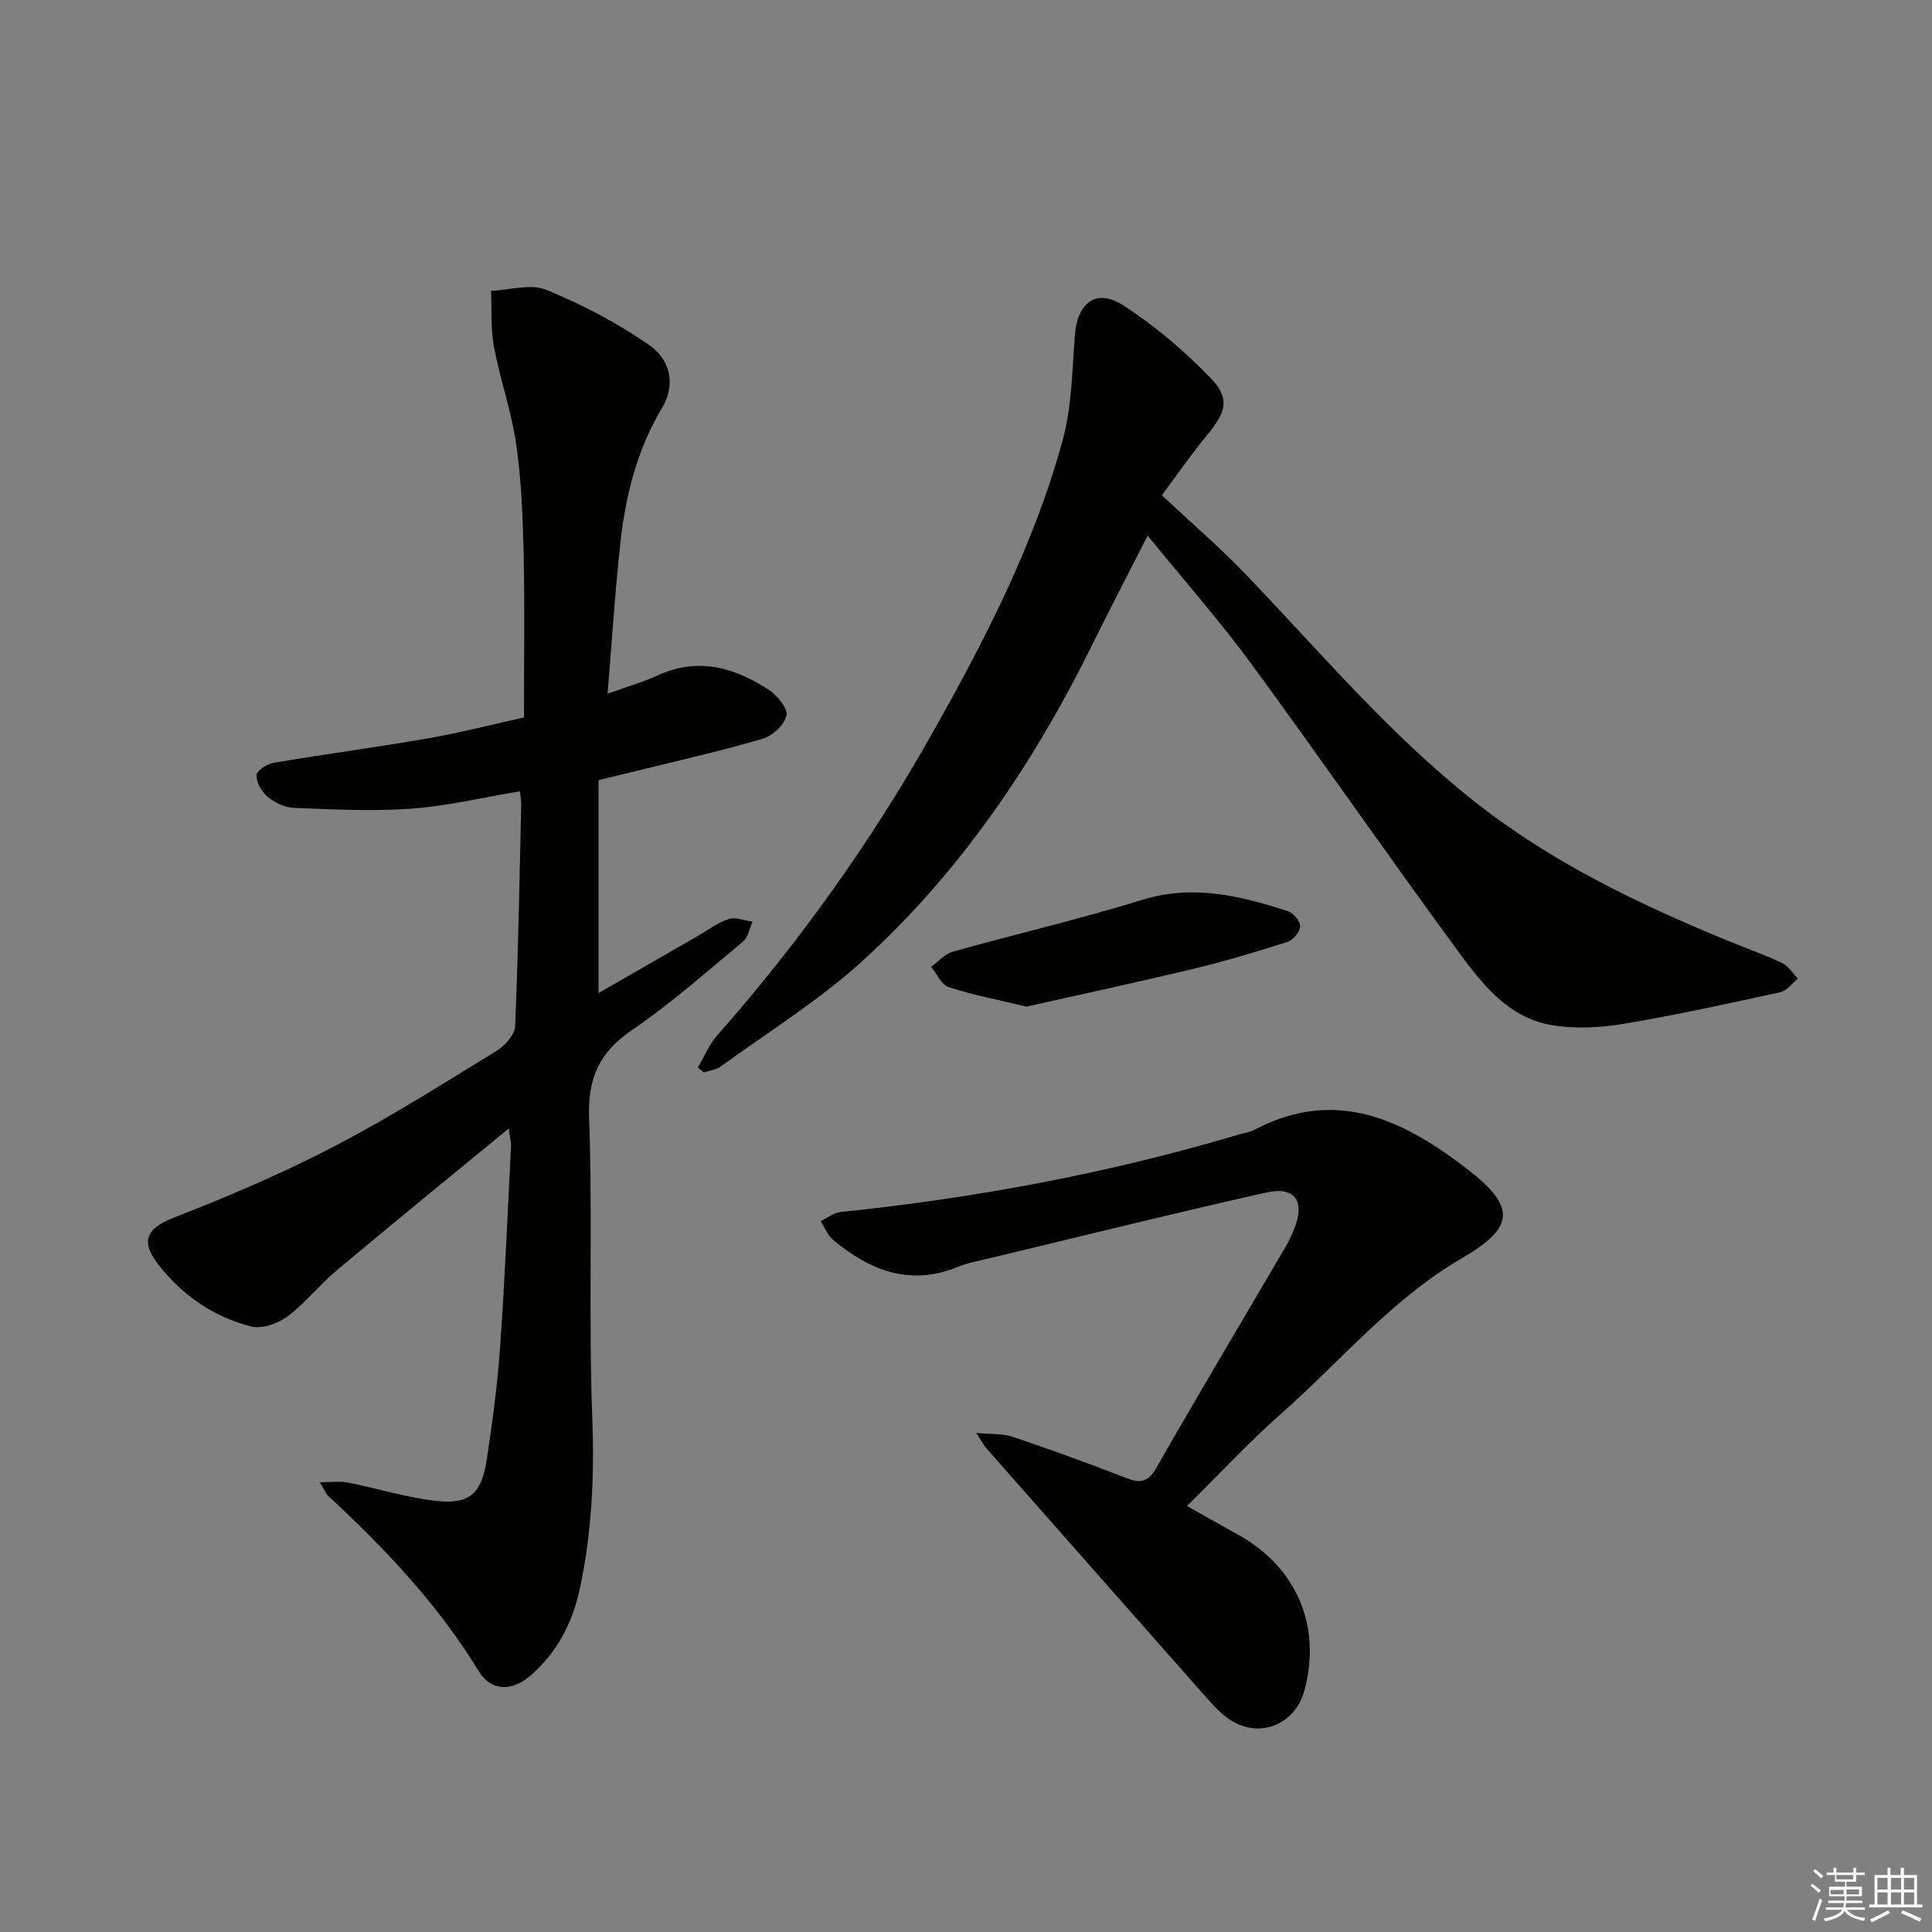 <svg enable-background="new 0 0 400 400" viewBox="0 0 400 400" xmlns="http://www.w3.org/2000/svg"><rect x="0" y="0" width="400" height="400" fill="#808080" stroke="none"/><g fill="#010100"><path d="m105.33 233.64c-12.55 10.32-24.14 19.75-35.59 29.35-3.56 2.99-6.49 6.77-10.2 9.54-1.98 1.48-5.27 2.67-7.5 2.11-7.77-1.96-14.24-6.41-19.2-12.76-3.98-5.09-2.4-7.65 3.43-9.9 11.25-4.36 22.39-9.16 33.08-14.72 11.49-5.98 22.47-12.96 33.53-19.74 1.71-1.05 3.69-3.3 3.77-5.07.66-15.3.91-30.61 1.26-45.92.01-.64-.12-1.29-.27-2.7-7.64 1.27-15.04 3.06-22.53 3.6-8.06.58-16.21.14-24.31-.17-1.86-.07-3.94-1.1-5.41-2.31-1.23-1.01-2.31-2.93-2.3-4.43.01-.9 2.15-2.36 3.49-2.58 10.63-1.8 21.33-3.21 31.96-5.06 6.66-1.16 13.23-2.86 19.94-4.34 0-11.4.18-22.53-.06-33.65-.17-7.63-.46-15.32-1.54-22.86-.98-6.84-3.34-13.48-4.62-20.29-.7-3.75-.43-7.68-.6-11.52 3.85-.16 8.2-1.55 11.44-.22 7.43 3.04 14.7 6.86 21.3 11.43 4.7 3.26 5.35 8.56 2.71 12.96-5.17 8.6-7.55 18.02-8.64 27.78-1.12 10.06-1.74 20.17-2.68 31.45 4.12-1.48 7.39-2.41 10.43-3.81 8.39-3.84 15.96-1.58 23.06 3.09 1.71 1.13 3.88 3.81 3.55 5.26-.43 1.91-2.87 4.17-4.89 4.77-7.92 2.38-16.02 4.17-24.05 6.17-3.05.76-6.12 1.48-9.97 2.42v44.08c6.69-3.84 13.54-7.79 20.4-11.73 2.16-1.24 4.21-2.83 6.53-3.59 1.44-.47 3.3.32 4.97.55-.64 1.39-.93 3.22-1.99 4.11-7.55 6.28-14.94 12.84-23.03 18.36-6.75 4.61-9.12 9.89-8.83 18.12.74 20.64-.13 41.33.65 61.97.46 12.07-.07 23.89-2.59 35.63-1.5 6.99-4.72 13.14-10.21 17.9-3.84 3.33-8.15 3.27-10.72-.94-8.42-13.8-19.36-25.34-31.11-36.23-.46-.42-.7-1.08-1.81-2.87 2.52 0 4.2-.26 5.76.05 6.32 1.24 12.54 3.24 18.91 3.86 6.47.63 8.89-1.76 9.92-8.53 1.2-7.87 2.24-15.8 2.8-23.74.97-13.77 1.53-27.57 2.24-41.36.02-.59-.17-1.21-.48-3.52z"/><path d="m144.49 221.02c1.3-2.21 2.28-4.71 3.95-6.6 16.9-19.15 31.69-39.82 44.25-62.03 11.05-19.54 21.39-39.51 27.33-61.28 1.9-6.95 1.96-14.43 2.52-21.7.52-6.84 4.47-9.81 10.15-6.11 6.46 4.21 12.48 9.33 17.86 14.87 4.18 4.3 3.35 7.08-.55 11.8-3.33 4.04-6.33 8.37-9.46 12.56 6.21 5.82 12.01 10.79 17.27 16.27 15.42 16.07 29.76 33.16 47.39 47.09 16 12.65 34.03 21.28 52.68 28.94 3.68 1.51 7.46 2.83 11.05 4.53 1.32.63 2.22 2.13 3.31 3.24-1.2.97-2.28 2.52-3.63 2.82-10.84 2.37-21.68 4.76-32.62 6.58-4.81.8-9.97 1.05-14.75.23-9.06-1.54-14.48-8.64-19.47-15.44-14.47-19.71-28.38-39.83-42.84-59.54-6.47-8.81-13.74-17.04-21.32-26.35-4.21 8.28-7.88 15.29-11.37 22.38-12.17 24.69-27.39 47.27-47.82 65.81-8.94 8.11-19.38 14.57-29.19 21.71-.96.7-2.32.84-3.5 1.25-.42-.34-.83-.69-1.24-1.03z"/><path d="m245.75 311.81c3.97 2.23 7.27 4.09 10.58 5.93 12.11 6.72 17.31 18.85 13.76 32.16-1.99 7.48-9.85 10.34-16.03 5.74-1.59-1.18-2.97-2.68-4.29-4.18-15.21-17.19-30.39-34.41-45.57-51.63-.51-.57-.86-1.28-2.08-3.15 3.24.3 5.52.11 7.51.78 7.85 2.66 15.65 5.47 23.38 8.48 2.9 1.13 4.58 1.13 6.36-1.98 8.75-15.3 17.78-30.43 26.69-45.63.75-1.28 1.39-2.65 1.94-4.03 2.23-5.66.09-8.73-5.89-7.39-19.07 4.28-38.05 8.99-57.06 13.56-2.26.54-4.59.96-6.73 1.83-9.89 4.04-18.17.77-25.76-5.53-1.17-.97-1.79-2.61-2.66-3.94 1.36-.65 2.68-1.74 4.1-1.89 27.96-2.89 55.48-8.02 82.44-16.03 1.12-.33 2.32-.5 3.33-1.03 16.87-8.85 30.89-1.99 44.09 8.23 10.03 7.77 9.82 11.98-1.17 18.38-14.5 8.43-25.07 21.27-37.39 32.15-6.69 5.9-12.78 12.49-19.55 19.17z"/><path d="m212.53 208.41c-5.92-1.42-11.13-2.41-16.12-4.04-1.51-.49-2.44-2.75-3.63-4.2 1.48-1.07 2.82-2.66 4.47-3.13 13.06-3.66 26.3-6.74 39.25-10.74 10.57-3.26 20.35-.82 30.2 2.37 1.12.36 2.53 2.11 2.48 3.15-.05 1.13-1.46 2.81-2.61 3.18-6.29 2.02-12.64 3.93-19.06 5.48-11.75 2.83-23.56 5.36-34.98 7.93z"/></g><path d="m374.8 390.4.4-.4c.7.5 1.3 1 1.8 1.4l-.5.5c-.5-.6-1.1-1.1-1.7-1.5zm1 7.3-.6-.3c.5-1.4 1.1-2.8 1.5-4.3.2.1.4.2.6.3-.5 1.3-1 2.8-1.5 4.3zm-.4-10.3.4-.4c.4.3 1 .8 1.7 1.4l-.5.5c-.4-.5-1-1-1.6-1.5zm2.5.3h1.7v-1h.6v1h3.5v-1h.6v1h1.8v.5h-1.8v1.4h-2v1h3.2v2h-3.2v.9h3.3v.5h-3.4c0 .3-.1.6-.1.9h4v.5h-3.7c.7.9 1.9 1.5 3.8 1.7-.1.2-.2.4-.3.6-2.1-.4-3.5-1.1-4-2.1-.4 1-1.8 1.7-4 2.2-.1-.2-.2-.4-.3-.6 2.1-.4 3.4-1 3.8-1.8h-3.4v-.5h3.6c.1-.3.1-.6.2-.9h-3.3v-.5h3.4c0-.3 0-.6 0-.9h-3.2v-2h3.3v-1h-2.1v-1.4h-1.7v-.5zm1.1 3.5v1h2.7c0-.3 0-.4 0-.4 0-.1 0-.2 0-.2 0-.1 0-.2 0-.3h-2.7zm1.2-3v.9h3.5v-.9zm4.7 3h-2.6v.6.4h2.6z" fill="#fafafb"/><path d="m393.6 386.7h.6v1.5h2.7v6.1h1.1v.6h-11v-.6h1.1v-6.1h2.7v-1.5h.6v1.5h2.1v-1.5zm-2.7 8.8.4.6c-1.2.6-2.5 1.3-3.8 1.9-.1-.2-.2-.4-.3-.6 1.2-.6 2.5-1.2 3.7-1.9zm-2.2-6.7v2.4h2.1v-2.4zm0 3v2.5h2.1v-2.5zm2.8-3v2.4h2.1v-2.4zm0 3v2.5h2.1v-2.5zm6 6.1c-1.4-.7-2.7-1.3-3.9-1.8l.3-.6c1.5.6 2.7 1.2 3.9 1.7zm-1.2-9.1h-2.1v2.4h2.1zm-2.1 3v2.5h2.1v-2.5z" fill="#fafafb"/></svg>